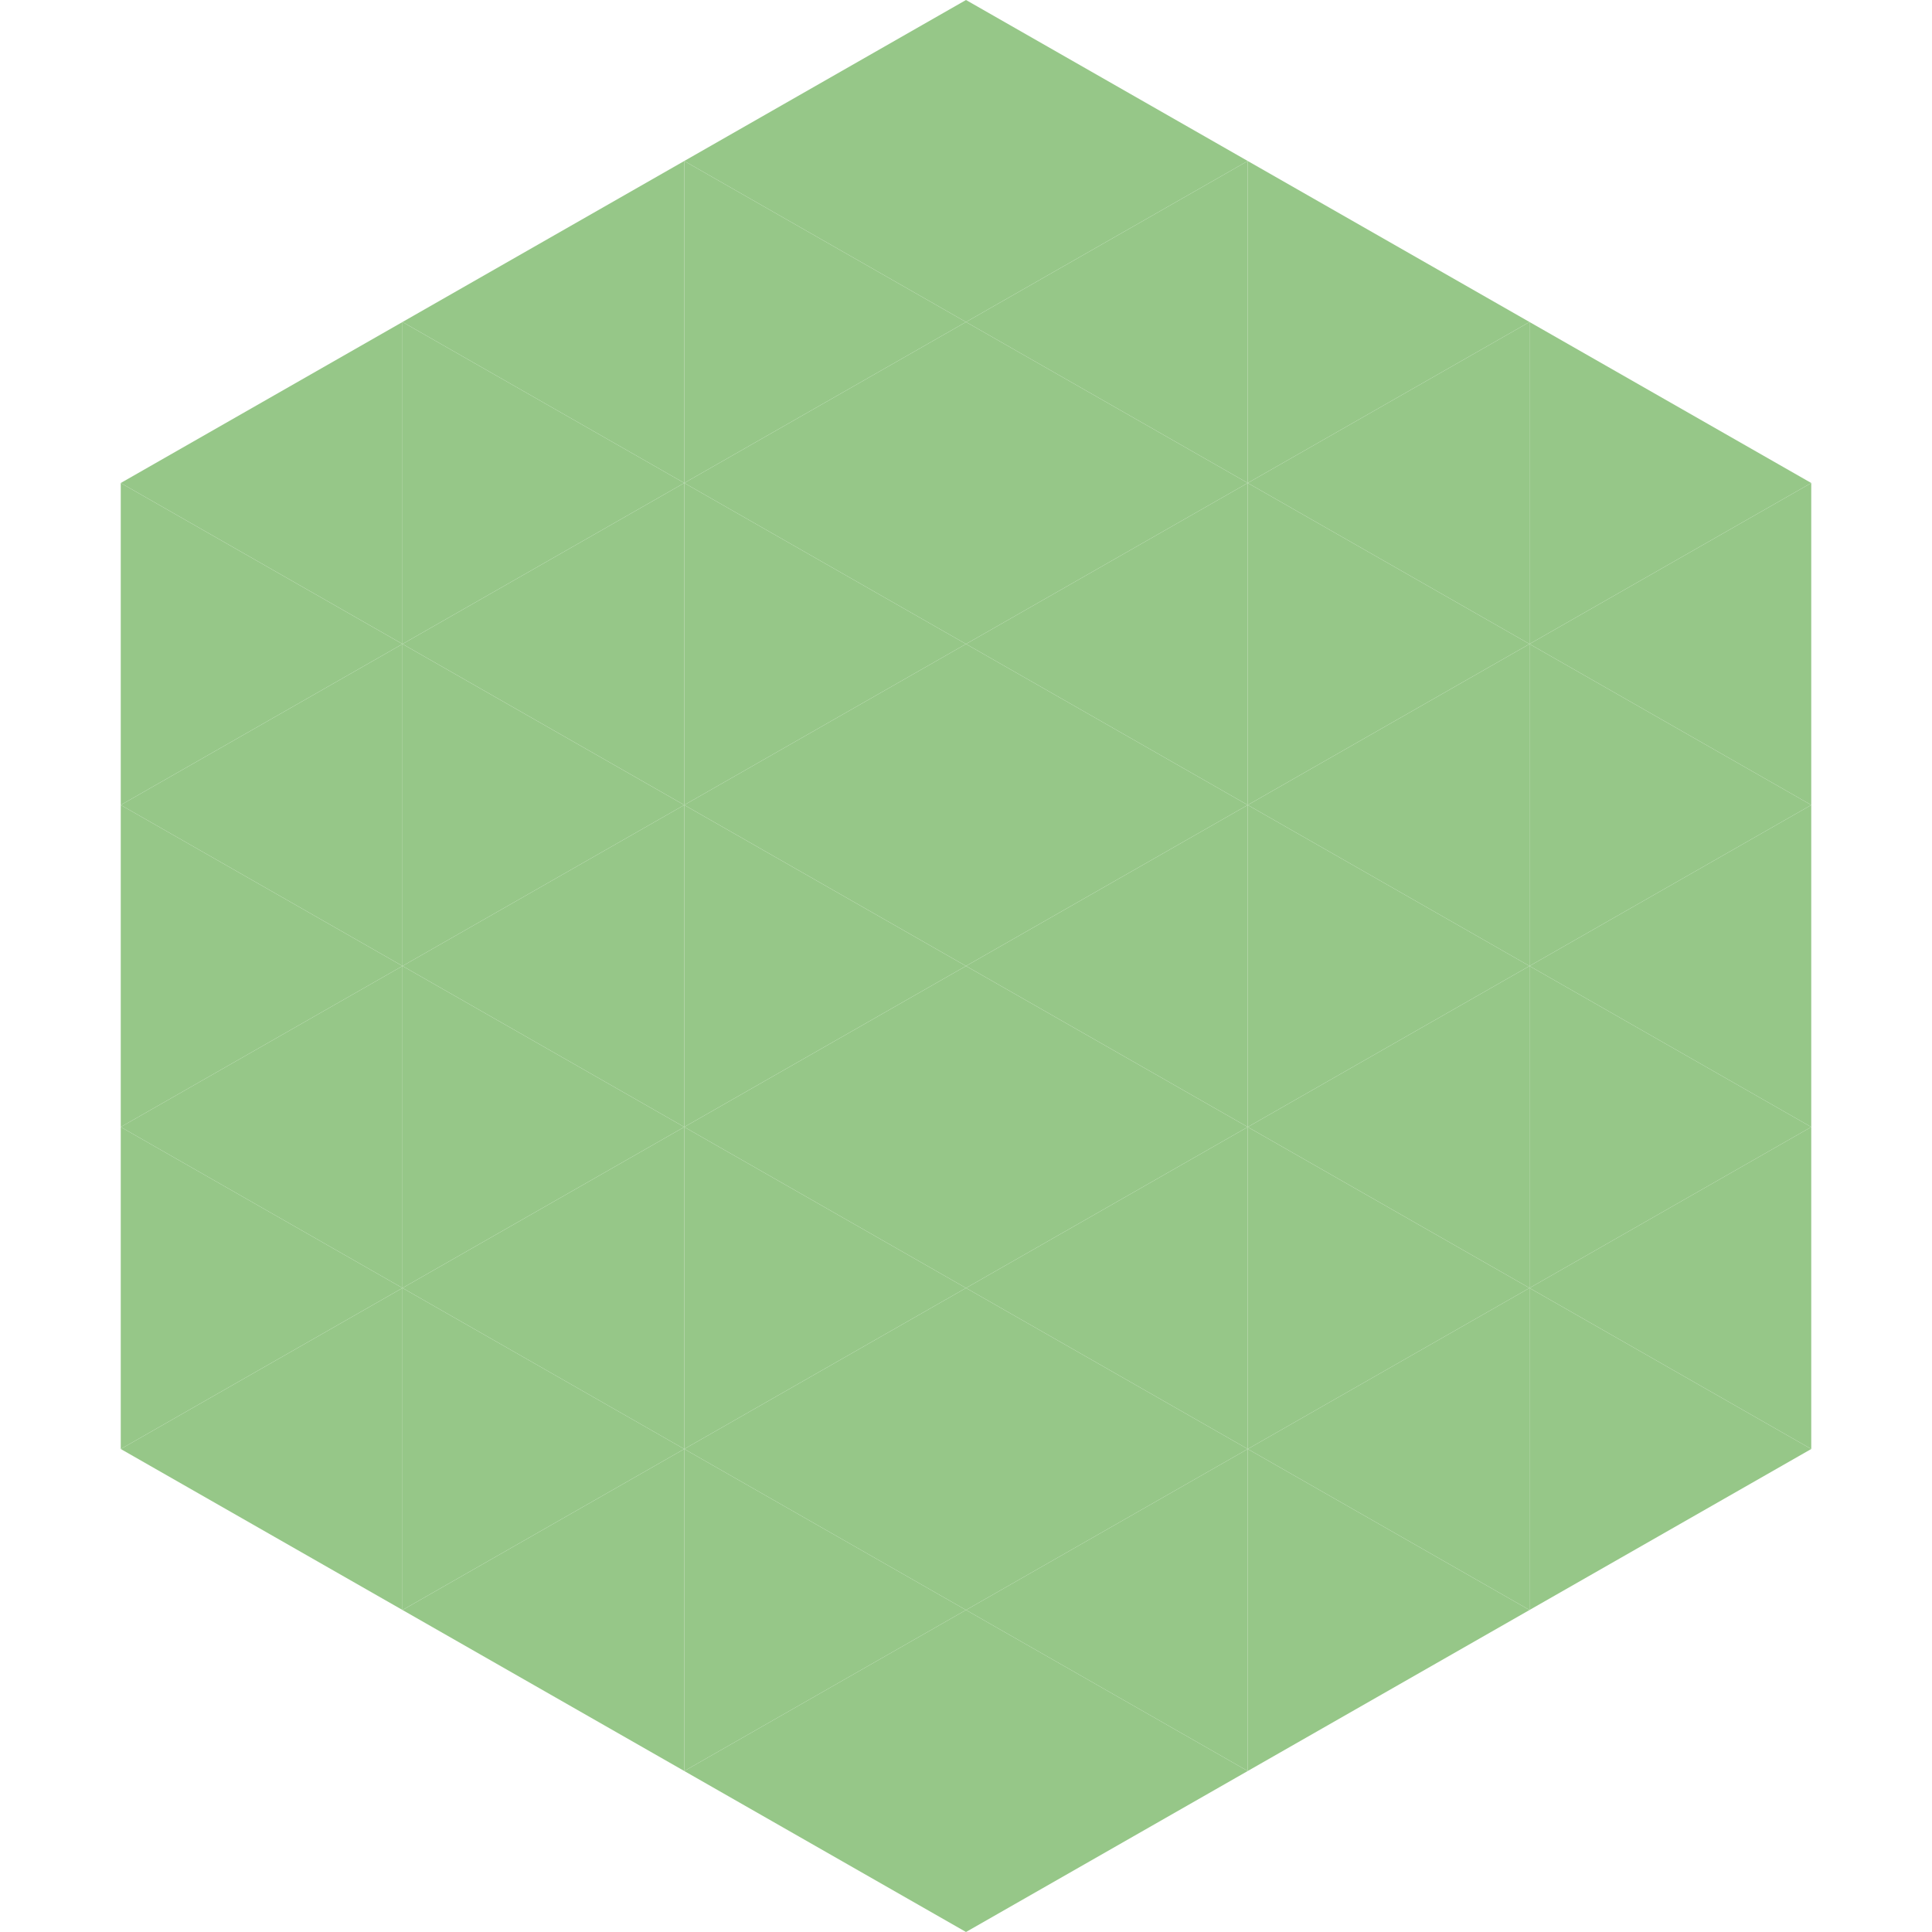 <?xml version="1.0"?>
<!-- Generated by SVGo -->
<svg width="240" height="240"
     xmlns="http://www.w3.org/2000/svg"
     xmlns:xlink="http://www.w3.org/1999/xlink">
<polygon points="50,40 15,60 50,80" style="fill:rgb(150,199,136)" />
<polygon points="190,40 225,60 190,80" style="fill:rgb(150,199,136)" />
<polygon points="15,60 50,80 15,100" style="fill:rgb(150,199,136)" />
<polygon points="225,60 190,80 225,100" style="fill:rgb(150,199,136)" />
<polygon points="50,80 15,100 50,120" style="fill:rgb(150,199,136)" />
<polygon points="190,80 225,100 190,120" style="fill:rgb(150,199,136)" />
<polygon points="15,100 50,120 15,140" style="fill:rgb(150,199,136)" />
<polygon points="225,100 190,120 225,140" style="fill:rgb(150,199,136)" />
<polygon points="50,120 15,140 50,160" style="fill:rgb(150,199,136)" />
<polygon points="190,120 225,140 190,160" style="fill:rgb(150,199,136)" />
<polygon points="15,140 50,160 15,180" style="fill:rgb(150,199,136)" />
<polygon points="225,140 190,160 225,180" style="fill:rgb(150,199,136)" />
<polygon points="50,160 15,180 50,200" style="fill:rgb(150,199,136)" />
<polygon points="190,160 225,180 190,200" style="fill:rgb(150,199,136)" />
<polygon points="15,180 50,200 15,220" style="fill:rgb(255,255,255); fill-opacity:0" />
<polygon points="225,180 190,200 225,220" style="fill:rgb(255,255,255); fill-opacity:0" />
<polygon points="50,0 85,20 50,40" style="fill:rgb(255,255,255); fill-opacity:0" />
<polygon points="190,0 155,20 190,40" style="fill:rgb(255,255,255); fill-opacity:0" />
<polygon points="85,20 50,40 85,60" style="fill:rgb(150,199,136)" />
<polygon points="155,20 190,40 155,60" style="fill:rgb(150,199,136)" />
<polygon points="50,40 85,60 50,80" style="fill:rgb(150,199,136)" />
<polygon points="190,40 155,60 190,80" style="fill:rgb(150,199,136)" />
<polygon points="85,60 50,80 85,100" style="fill:rgb(150,199,136)" />
<polygon points="155,60 190,80 155,100" style="fill:rgb(150,199,136)" />
<polygon points="50,80 85,100 50,120" style="fill:rgb(150,199,136)" />
<polygon points="190,80 155,100 190,120" style="fill:rgb(150,199,136)" />
<polygon points="85,100 50,120 85,140" style="fill:rgb(150,199,136)" />
<polygon points="155,100 190,120 155,140" style="fill:rgb(150,199,136)" />
<polygon points="50,120 85,140 50,160" style="fill:rgb(150,199,136)" />
<polygon points="190,120 155,140 190,160" style="fill:rgb(150,199,136)" />
<polygon points="85,140 50,160 85,180" style="fill:rgb(150,199,136)" />
<polygon points="155,140 190,160 155,180" style="fill:rgb(150,199,136)" />
<polygon points="50,160 85,180 50,200" style="fill:rgb(150,199,136)" />
<polygon points="190,160 155,180 190,200" style="fill:rgb(150,199,136)" />
<polygon points="85,180 50,200 85,220" style="fill:rgb(150,199,136)" />
<polygon points="155,180 190,200 155,220" style="fill:rgb(150,199,136)" />
<polygon points="120,0 85,20 120,40" style="fill:rgb(150,199,136)" />
<polygon points="120,0 155,20 120,40" style="fill:rgb(150,199,136)" />
<polygon points="85,20 120,40 85,60" style="fill:rgb(150,199,136)" />
<polygon points="155,20 120,40 155,60" style="fill:rgb(150,199,136)" />
<polygon points="120,40 85,60 120,80" style="fill:rgb(150,199,136)" />
<polygon points="120,40 155,60 120,80" style="fill:rgb(150,199,136)" />
<polygon points="85,60 120,80 85,100" style="fill:rgb(150,199,136)" />
<polygon points="155,60 120,80 155,100" style="fill:rgb(150,199,136)" />
<polygon points="120,80 85,100 120,120" style="fill:rgb(150,199,136)" />
<polygon points="120,80 155,100 120,120" style="fill:rgb(150,199,136)" />
<polygon points="85,100 120,120 85,140" style="fill:rgb(150,199,136)" />
<polygon points="155,100 120,120 155,140" style="fill:rgb(150,199,136)" />
<polygon points="120,120 85,140 120,160" style="fill:rgb(150,199,136)" />
<polygon points="120,120 155,140 120,160" style="fill:rgb(150,199,136)" />
<polygon points="85,140 120,160 85,180" style="fill:rgb(150,199,136)" />
<polygon points="155,140 120,160 155,180" style="fill:rgb(150,199,136)" />
<polygon points="120,160 85,180 120,200" style="fill:rgb(150,199,136)" />
<polygon points="120,160 155,180 120,200" style="fill:rgb(150,199,136)" />
<polygon points="85,180 120,200 85,220" style="fill:rgb(150,199,136)" />
<polygon points="155,180 120,200 155,220" style="fill:rgb(150,199,136)" />
<polygon points="120,200 85,220 120,240" style="fill:rgb(150,199,136)" />
<polygon points="120,200 155,220 120,240" style="fill:rgb(150,199,136)" />
<polygon points="85,220 120,240 85,260" style="fill:rgb(255,255,255); fill-opacity:0" />
<polygon points="155,220 120,240 155,260" style="fill:rgb(255,255,255); fill-opacity:0" />
</svg>
